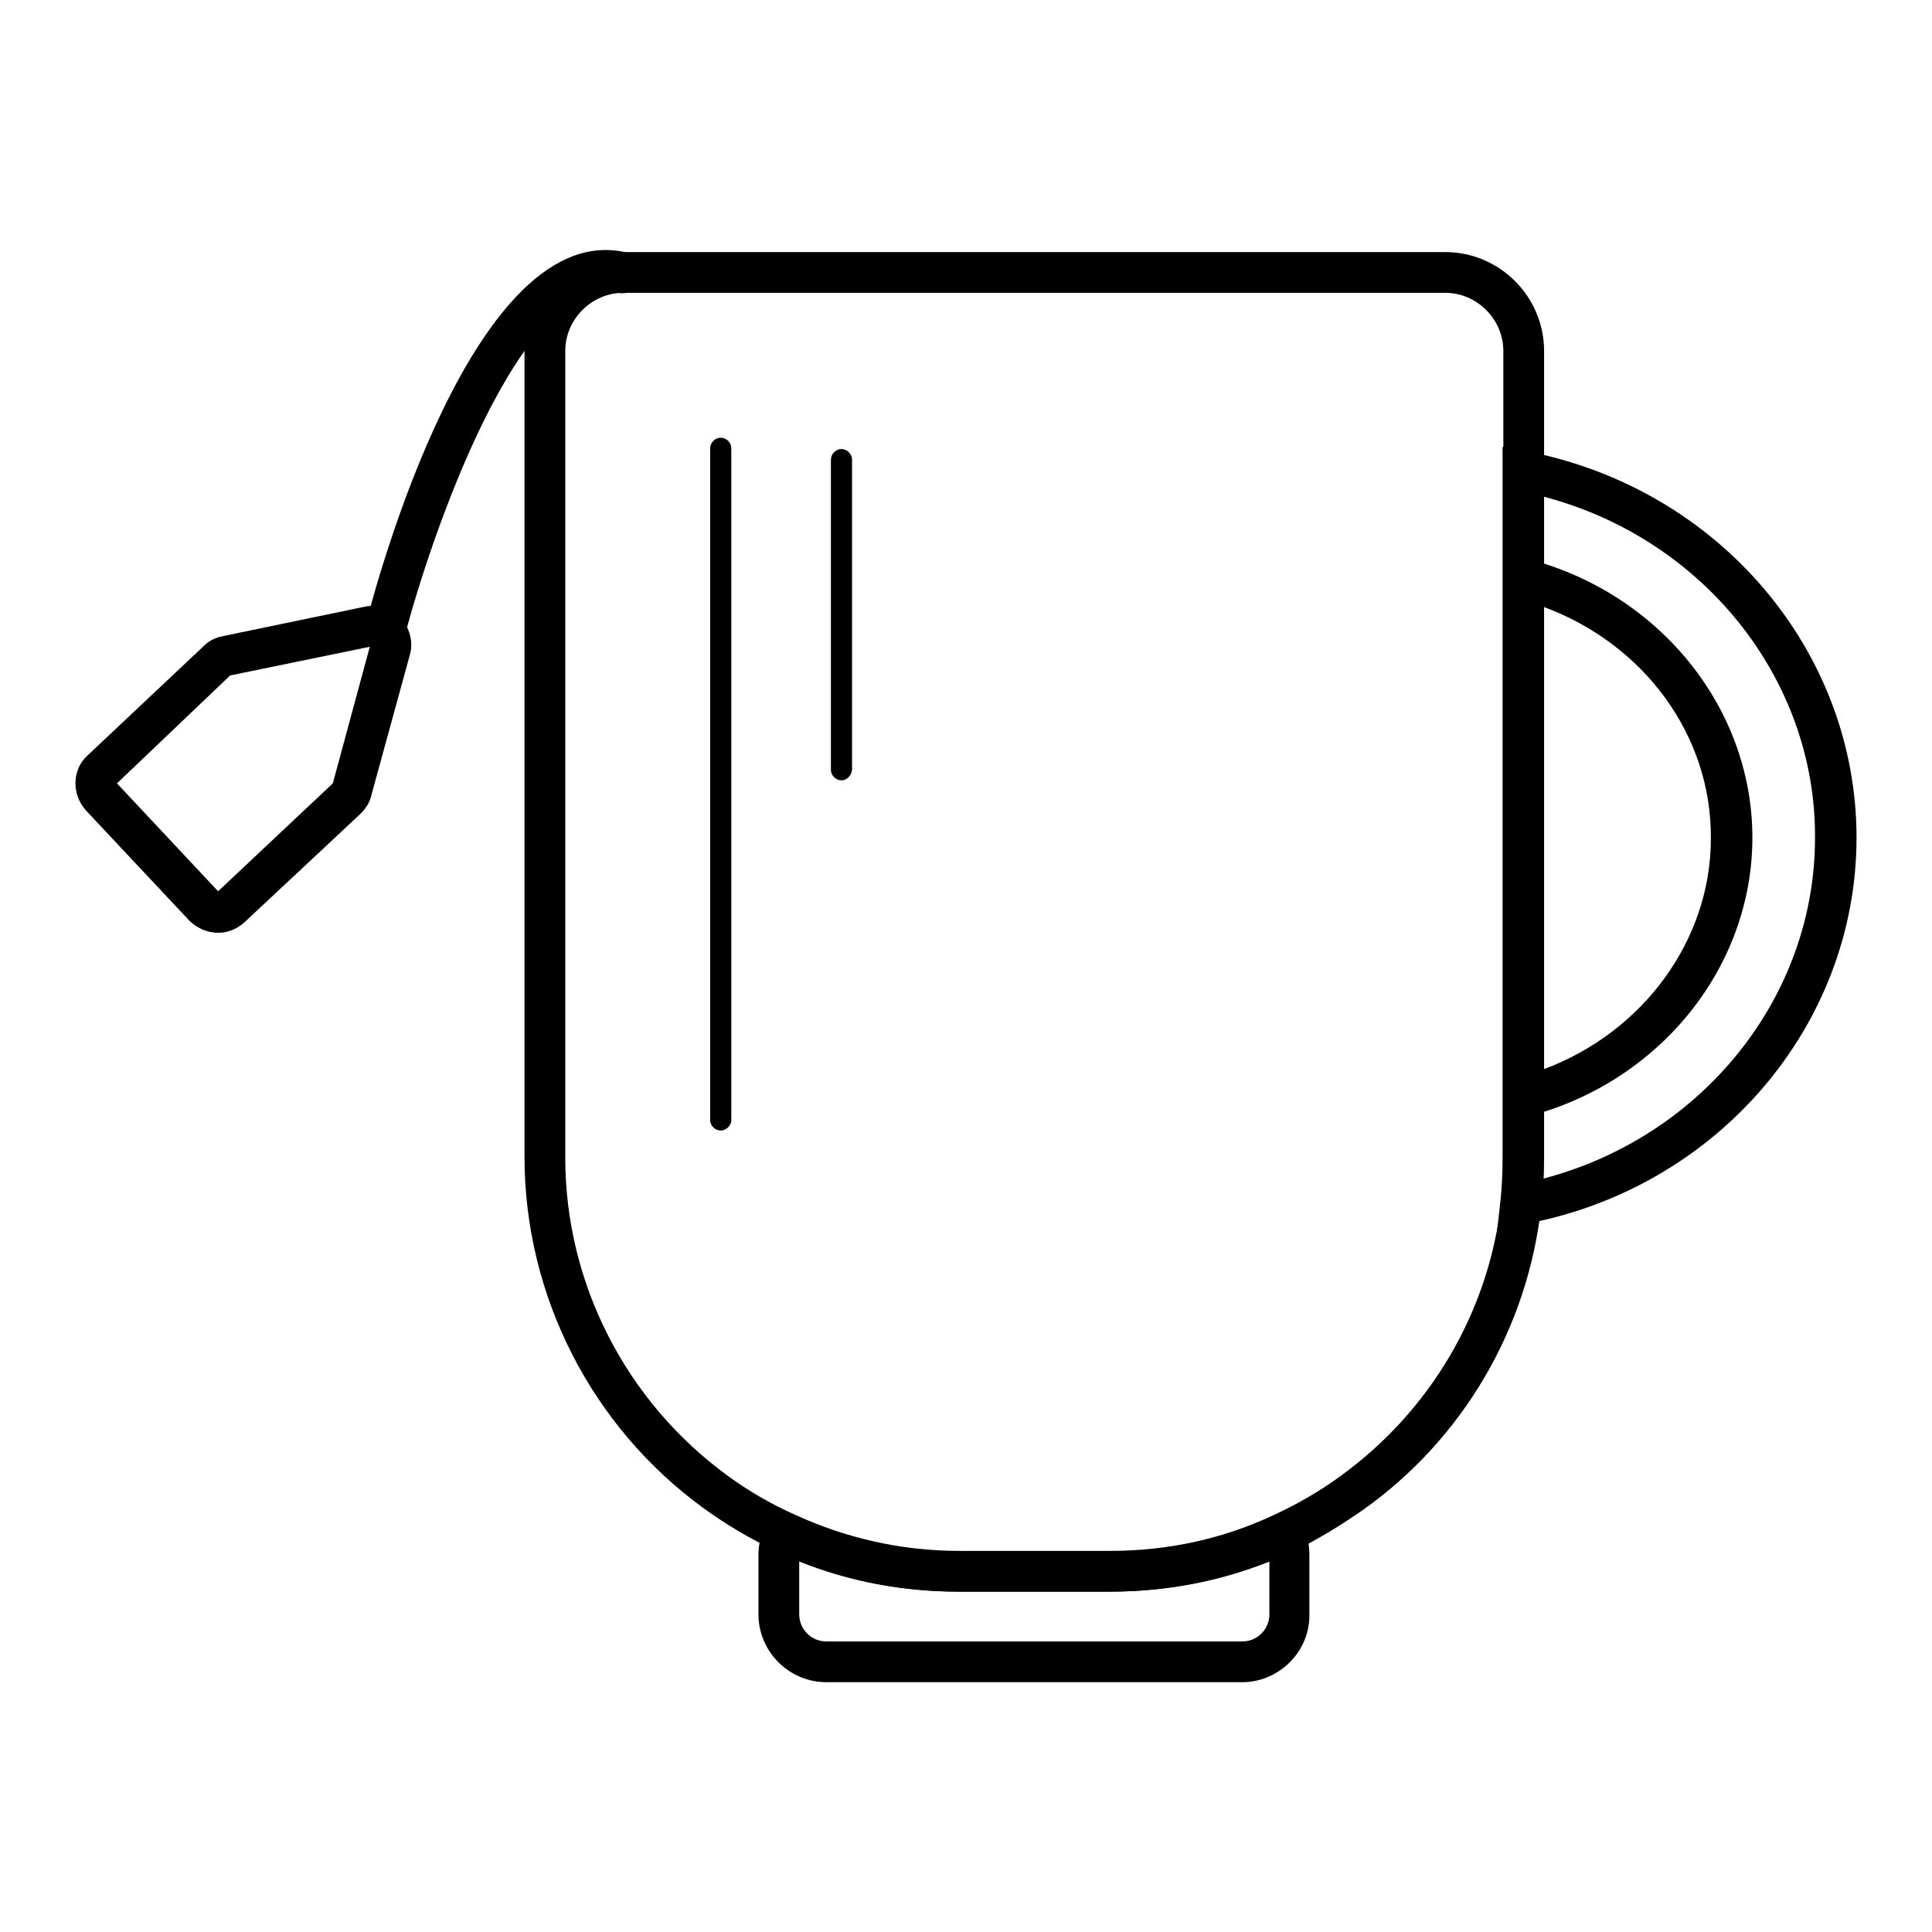 <?xml version="1.0" encoding="utf-8"?>
<!-- Svg Vector Icons : http://www.onlinewebfonts.com/icon -->
<!DOCTYPE svg PUBLIC "-//W3C//DTD SVG 1.1//EN" "http://www.w3.org/Graphics/SVG/1.1/DTD/svg11.dtd">
<svg version="1.1" xmlns="http://www.w3.org/2000/svg" xmlns:xlink="http://www.w3.org/1999/xlink" x="0px" y="0px" viewBox="0 0 256 256" enable-background="new 0 0 256 256" xml:space="preserve">
<g> <path fill="#000000" d="M147,210.9h-20c-8.4,0-16.6-1.8-24.2-5.4c-3.4-1.6-6.6-3.5-9.5-5.6c-14.9-10.8-23.8-28.2-23.8-46.6V46.5 c0-7.2,5.9-13.1,13.1-13.1h108.9c7.2,0,13.1,5.9,13.1,13.1v106.9c0,2.4-0.1,4.6-0.4,6.6c-1.8,16-10.3,30.6-23.5,40 c-3,2.1-6.1,4-9.4,5.6C163.6,209.1,155.5,210.9,147,210.9L147,210.9z M82.6,38.8c-4.2,0-7.7,3.5-7.7,7.7v106.9 c0,16.7,8.1,32.4,21.6,42.2c2.6,1.9,5.5,3.6,8.6,5c6.9,3.2,14.3,4.9,22,4.9h20c7.7,0,15.1-1.6,22-4.9c3-1.4,5.9-3.1,8.5-5 c11.9-8.6,19.7-21.8,21.3-36.3c0.2-1.8,0.3-3.7,0.3-5.9V46.5c0-4.2-3.5-7.7-7.7-7.7H82.6L82.6,38.8z"/> <path fill="#000000" d="M198.4,162.9l0.4-3.6c0.2-1.9,0.3-3.8,0.3-5.9V59.2l3.2,0.6C227.7,64.7,246,86.2,246,111 c0,24.9-18.5,46.5-44,51.2L198.4,162.9z M204.5,65.8v87.6c0,1,0,1.9-0.1,2.8c21.1-5.5,36.1-24,36.1-45.2 C240.6,89.9,225.6,71.3,204.5,65.8z"/> <path fill="#000000" d="M199.2,148.8V73.2l3.4,0.9c17.4,4.6,29.6,19.8,29.6,36.9c0,17.1-12.2,32.3-29.6,36.9L199.2,148.8z  M204.5,80.4v61.3c13.2-4.9,22.2-17.1,22.2-30.6C226.8,97.4,217.8,85.3,204.5,80.4z M95.5,149.8c-0.7,0-1.4-0.6-1.4-1.4V59.4 c0-0.7,0.6-1.4,1.4-1.4c0.7,0,1.4,0.6,1.4,1.4v89.2C96.8,149.2,96.2,149.8,95.5,149.8z M111.5,103.4c-0.7,0-1.4-0.6-1.4-1.4V60.9 c0-0.7,0.6-1.4,1.4-1.4c0.7,0,1.4,0.6,1.4,1.4V102C112.8,102.8,112.2,103.4,111.5,103.4z M28.9,123.6c-1.4,0-2.8-0.6-3.8-1.6 l-13.7-14.6c-1.9-2.1-1.9-5.4,0.2-7.3L27,85.6c0.7-0.7,1.5-1.1,2.5-1.3l18.8-3.9c1.8-0.4,3.6,0.2,4.8,1.5s1.7,3.2,1.2,4.9 l-5.1,18.6c-0.2,0.9-0.7,1.7-1.4,2.4l-15.4,14.4C31.4,123.1,30.2,123.6,28.9,123.6z M15.5,103.8l13.4,14.3l15.2-14.3L49,85.7 l-18.5,3.8L15.5,103.8z"/> <path fill="#000000" d="M51,86.4c-0.2,0-0.4,0-0.7-0.1c-1.4-0.4-2.3-1.8-1.9-3.3c1.4-5.6,14.5-54.6,34.8-49.5 c1.4,0.4,2.3,1.8,2,3.3c-0.4,1.4-1.8,2.3-3.3,2c-12.8-3.2-25,32.8-28.3,45.6C53.3,85.6,52.3,86.4,51,86.4L51,86.4z M164.6,222.9 h-55.1c-4.9,0-9-4-9-9V206c0-1.5,0.4-2.9,1-4.1l1.2-2.3l2.3,1.1c6.9,3.2,14.3,4.9,22,4.9h20c7.7,0,15.1-1.6,22-4.9l2.3-1.1l1.2,2.3 c0.7,1.3,1,2.7,1,4.1v7.9C173.6,218.8,169.5,222.9,164.6,222.9z M105.9,206.9v7c0,2,1.6,3.6,3.6,3.6h55.1c2,0,3.6-1.6,3.6-3.6v-7 c-6.7,2.7-13.8,4-21.1,4h-20C119.7,210.9,112.6,209.6,105.9,206.9z"/></g>
</svg>